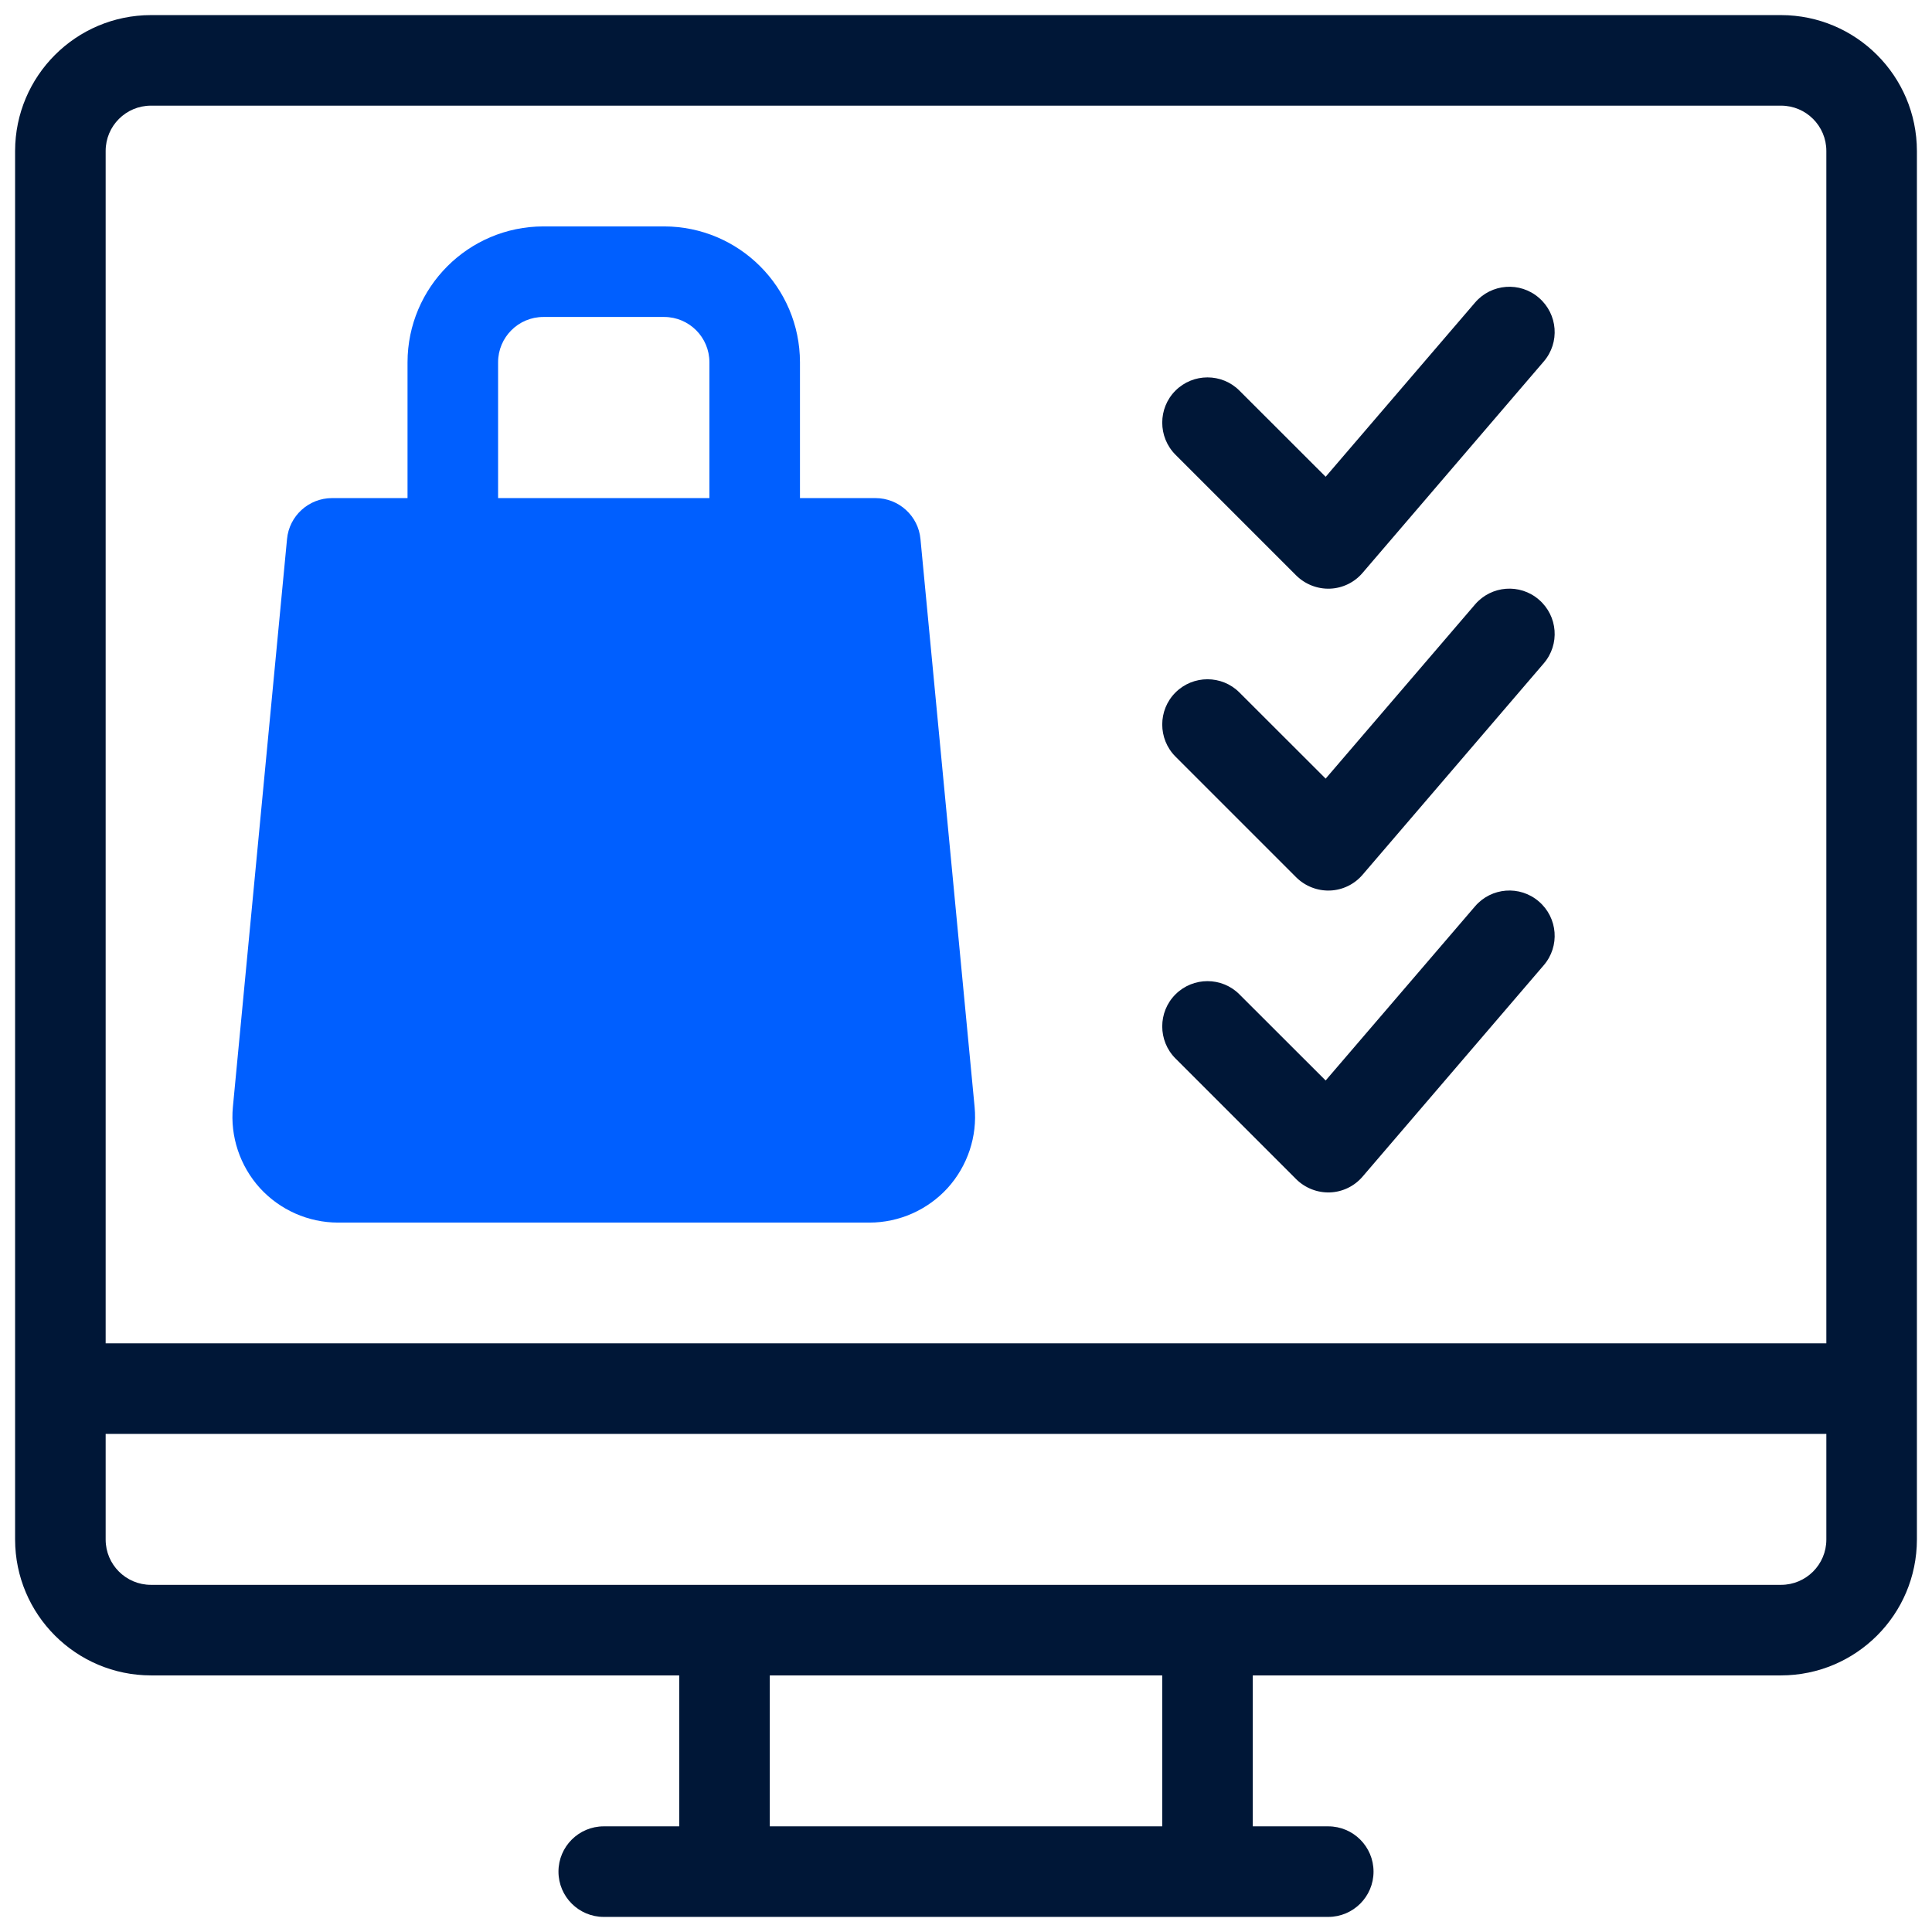 <?xml version="1.0" encoding="UTF-8"?> <svg xmlns="http://www.w3.org/2000/svg" xmlns:xlink="http://www.w3.org/1999/xlink" viewBox="0 0 64 64" width="64px" height="64px"><g id="surface41944680"><path style=" stroke:none;fill-rule:nonzero;fill:rgb(0%,37.255%,100%);fill-opacity:1;" d="M 28.801 40.5 C 29.785 40.5 30.727 40.082 31.391 39.355 C 32.051 38.625 32.379 37.648 32.285 36.668 L 30.492 17.859 C 30.422 17.09 29.773 16.5 29 16.5 L 26.5 16.5 L 26.5 12 C 26.496 9.516 24.484 7.504 22 7.5 L 18 7.5 C 15.516 7.504 13.504 9.516 13.5 12 L 13.5 16.5 L 11 16.5 C 10.227 16.5 9.578 17.09 9.508 17.859 L 7.715 36.668 C 7.621 37.648 7.949 38.625 8.609 39.355 C 9.273 40.082 10.215 40.5 11.199 40.5 Z M 16.5 12 C 16.5 11.172 17.172 10.5 18 10.5 L 22 10.5 C 22.828 10.5 23.5 11.172 23.5 12 L 23.5 16.5 L 16.5 16.5 Z M 16.5 12 "></path><path style=" stroke:none;fill-rule:nonzero;fill:rgb(0%,9.02%,21.569%);fill-opacity:1;" d="M 59 0.5 L 5 0.5 C 2.516 0.504 0.504 2.516 0.5 5 L 0.5 51 C 0.504 53.484 2.516 55.496 5 55.5 L 22.5 55.5 L 22.5 60.5 L 20 60.5 C 19.172 60.5 18.5 61.172 18.5 62 C 18.5 62.828 19.172 63.5 20 63.5 L 44 63.5 C 44.828 63.5 45.5 62.828 45.5 62 C 45.5 61.172 44.828 60.5 44 60.5 L 41.5 60.5 L 41.5 55.5 L 59 55.5 C 61.484 55.496 63.496 53.484 63.5 51 L 63.5 5 C 63.496 2.516 61.484 0.504 59 0.5 Z M 5 3.5 L 59 3.5 C 59.828 3.5 60.5 4.172 60.5 5 L 60.5 44.5 L 3.5 44.5 L 3.5 5 C 3.5 4.172 4.172 3.5 5 3.5 Z M 38.5 60.5 L 25.5 60.5 L 25.5 55.5 L 38.5 55.5 Z M 59 52.5 L 5 52.5 C 4.172 52.5 3.5 51.828 3.5 51 L 3.5 47.5 L 60.5 47.5 L 60.5 51 C 60.5 51.828 59.828 52.5 59 52.5 Z M 59 52.5 "></path><path style=" stroke:none;fill-rule:nonzero;fill:rgb(0%,9.02%,21.569%);fill-opacity:1;" d="M 42.938 19.062 C 43.234 19.355 43.641 19.516 44.059 19.5 C 44.477 19.484 44.867 19.293 45.137 18.977 L 51.137 11.977 C 51.68 11.348 51.605 10.402 50.977 9.863 C 50.348 9.32 49.402 9.395 48.863 10.023 L 43.914 15.793 L 41.059 12.941 C 40.477 12.355 39.523 12.355 38.938 12.941 C 38.355 13.523 38.355 14.477 38.938 15.062 Z M 42.938 19.062 "></path><path style=" stroke:none;fill-rule:nonzero;fill:rgb(0%,9.02%,21.569%);fill-opacity:1;" d="M 42.938 39.062 C 43.234 39.355 43.641 39.516 44.059 39.5 C 44.477 39.484 44.867 39.293 45.137 38.977 L 51.137 31.977 C 51.68 31.348 51.605 30.402 50.977 29.863 C 50.348 29.32 49.402 29.395 48.863 30.023 L 43.914 35.793 L 41.059 32.941 C 40.477 32.355 39.523 32.355 38.938 32.941 C 38.355 33.523 38.355 34.477 38.938 35.062 Z M 42.938 39.062 "></path><path style=" stroke:none;fill-rule:nonzero;fill:rgb(0%,9.02%,21.569%);fill-opacity:1;" d="M 42.938 29.062 C 43.234 29.355 43.641 29.516 44.059 29.5 C 44.477 29.484 44.867 29.293 45.137 28.977 L 51.137 21.977 C 51.68 21.348 51.605 20.402 50.977 19.863 C 50.348 19.32 49.402 19.395 48.863 20.023 L 43.914 25.793 L 41.059 22.941 C 40.477 22.355 39.523 22.355 38.938 22.941 C 38.355 23.523 38.355 24.477 38.938 25.062 Z M 42.938 29.062 "></path></g></svg> 